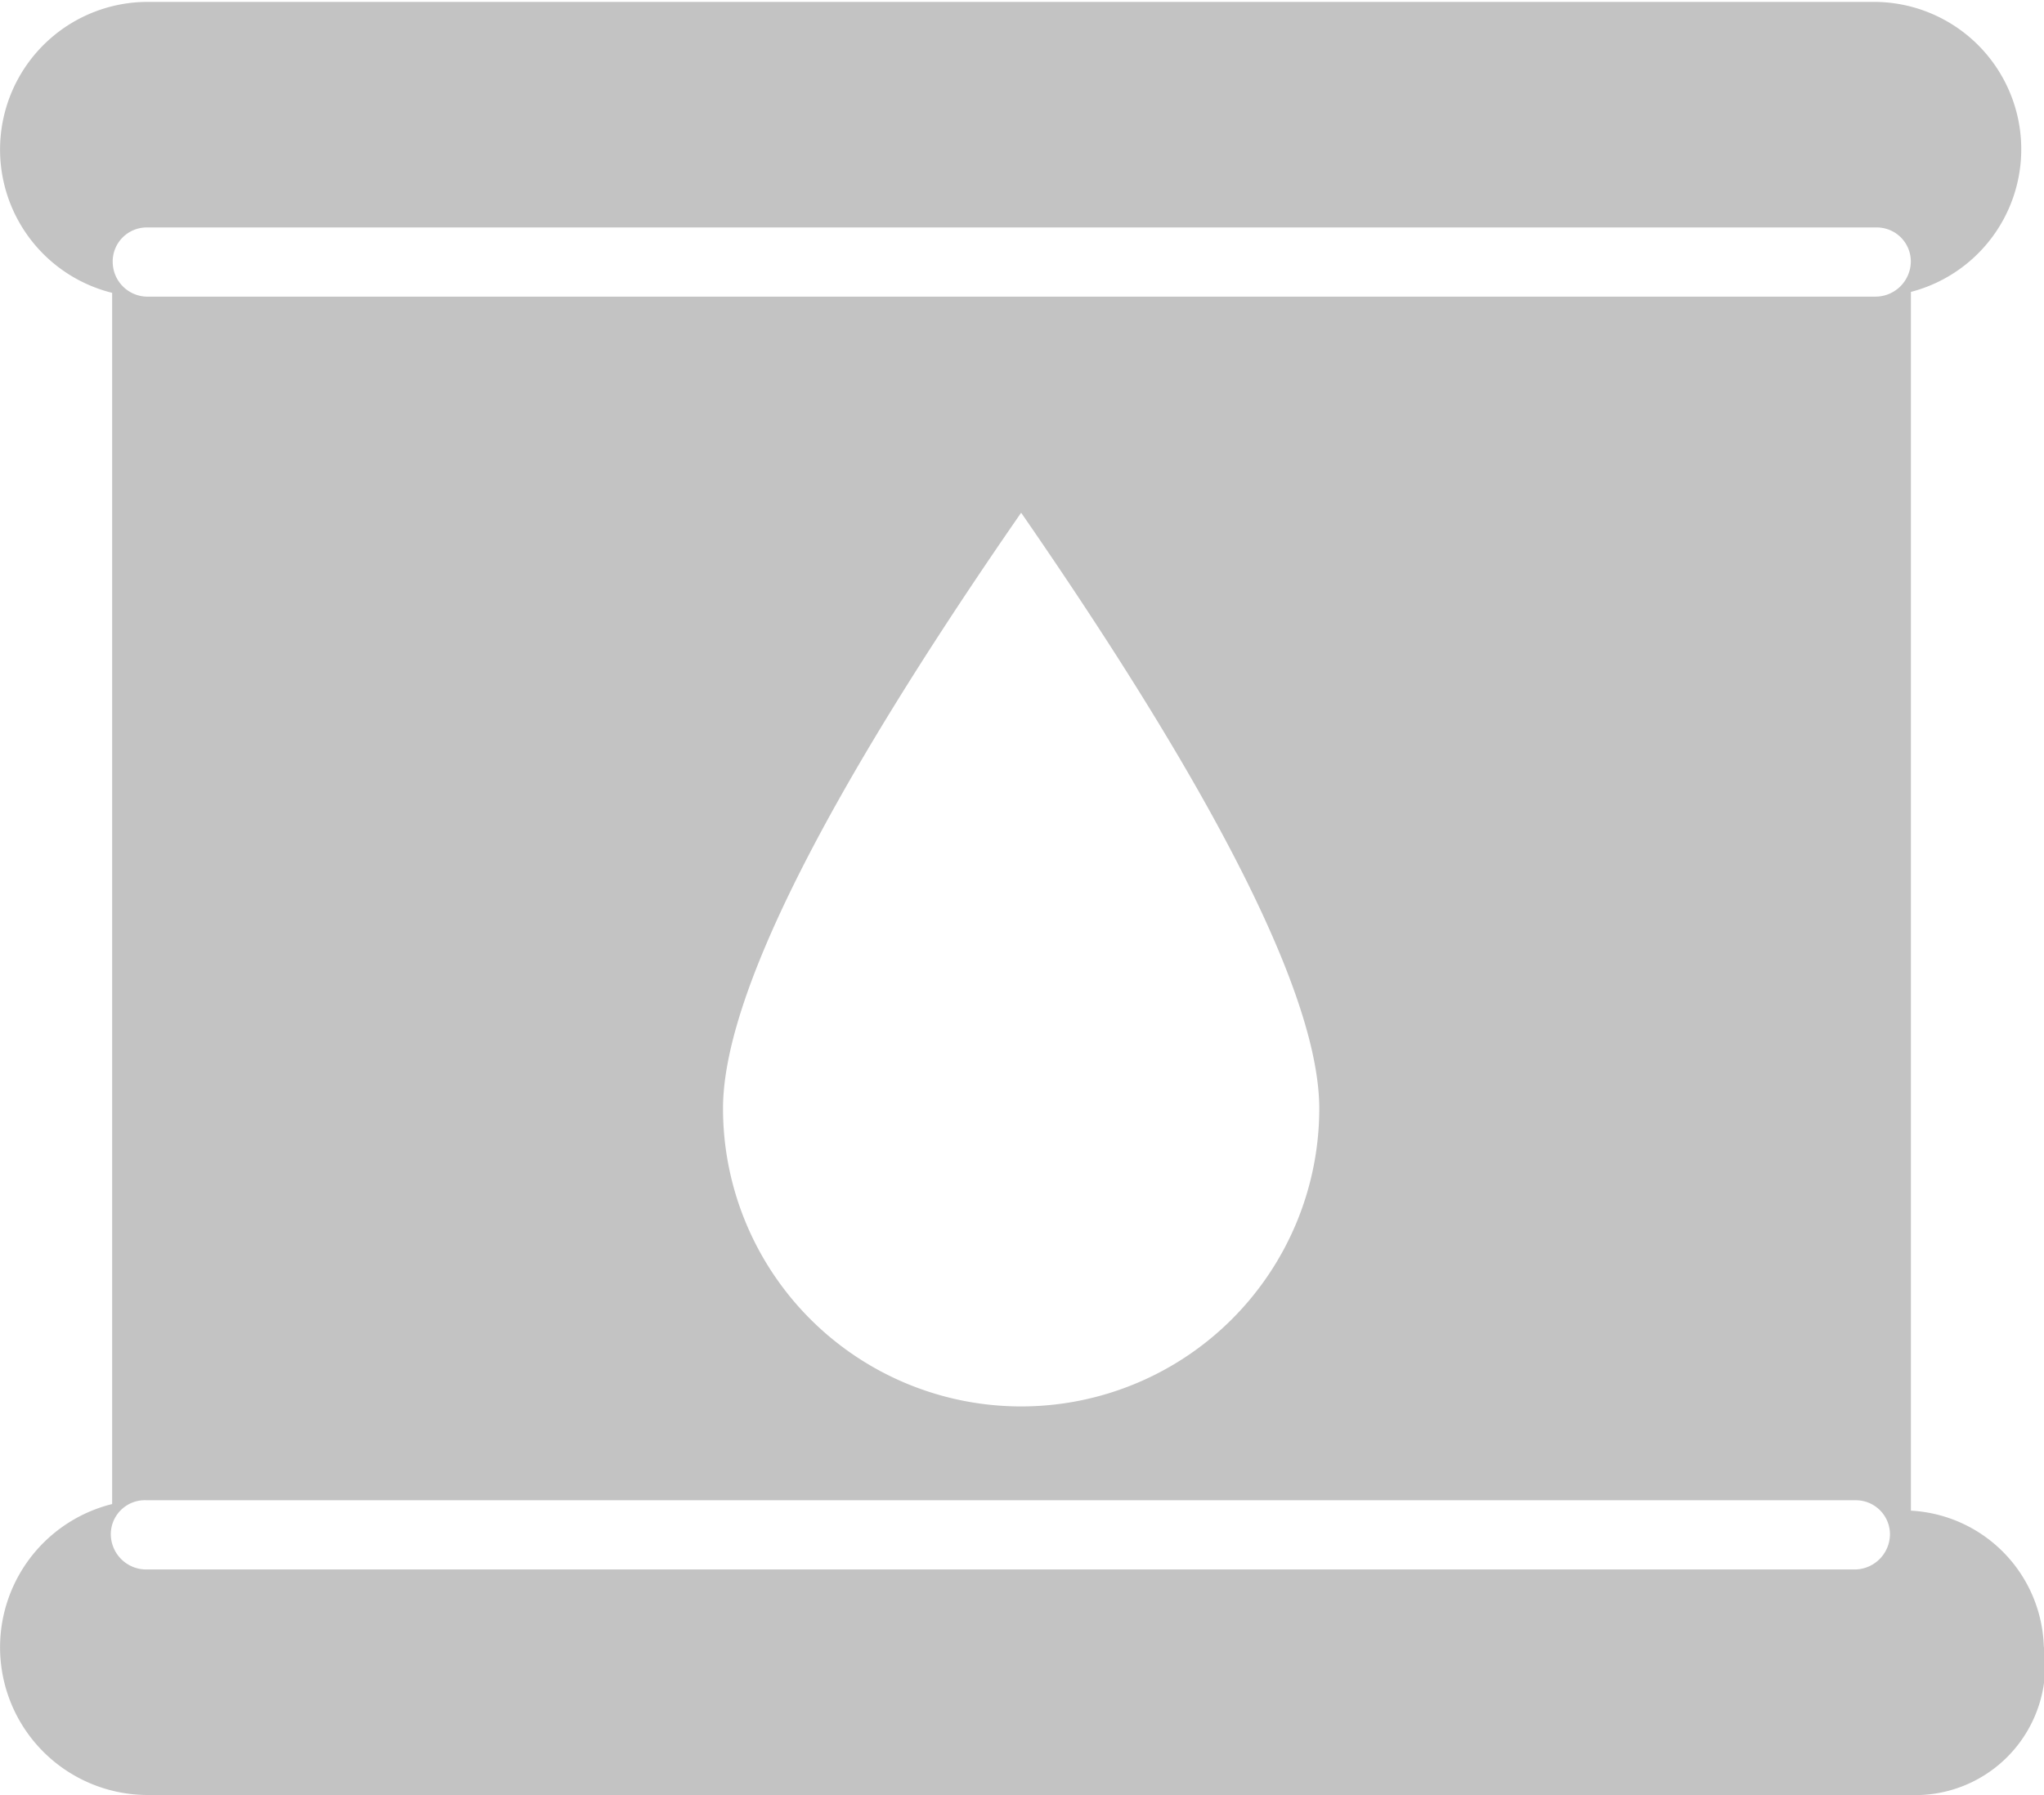 <svg xmlns="http://www.w3.org/2000/svg" width="21.562" height="18.94" viewBox="0 0 21.562 18.94">
  <defs>
    <style>
      .cls-1 {
        fill: #c3c3c3;
        fill-rule: evenodd;
      }
    </style>
  </defs>
  <path id="形状_691" data-name="形状 691" class="cls-1" d="M186.879,1690a1.482,1.482,0,0,1,1.4,1.43,1.37,1.37,0,0,1-1.3,1.57h-18.71a1.558,1.558,0,0,1-.367-3.07v-12.78a1.558,1.558,0,0,1,.364-3.07H186.5a1.555,1.555,0,0,1,.377,3.06V1690h0Zm-18.615.62H186.3a0.374,0.374,0,0,0,.356-0.38,0.36,0.36,0,0,0-.356-0.35H168.264a0.359,0.359,0,0,0-.376.35,0.374,0.374,0,0,0,.356.38h0.02Zm0-13.43H186.5a0.374,0.374,0,0,0,.376-0.36,0.359,0.359,0,0,0-.356-0.37H168.264a0.359,0.359,0,0,0-.356.37A0.368,0.368,0,0,0,168.264,1677.19Zm9.227,11.71a3.145,3.145,0,0,0,3.145-3.14q0-1.74-3.145-6.29-3.147,4.545-3.145,6.29A3.145,3.145,0,0,0,177.491,1688.9Z" transform="translate(-166.719 -1674.06)"/>
</svg>

